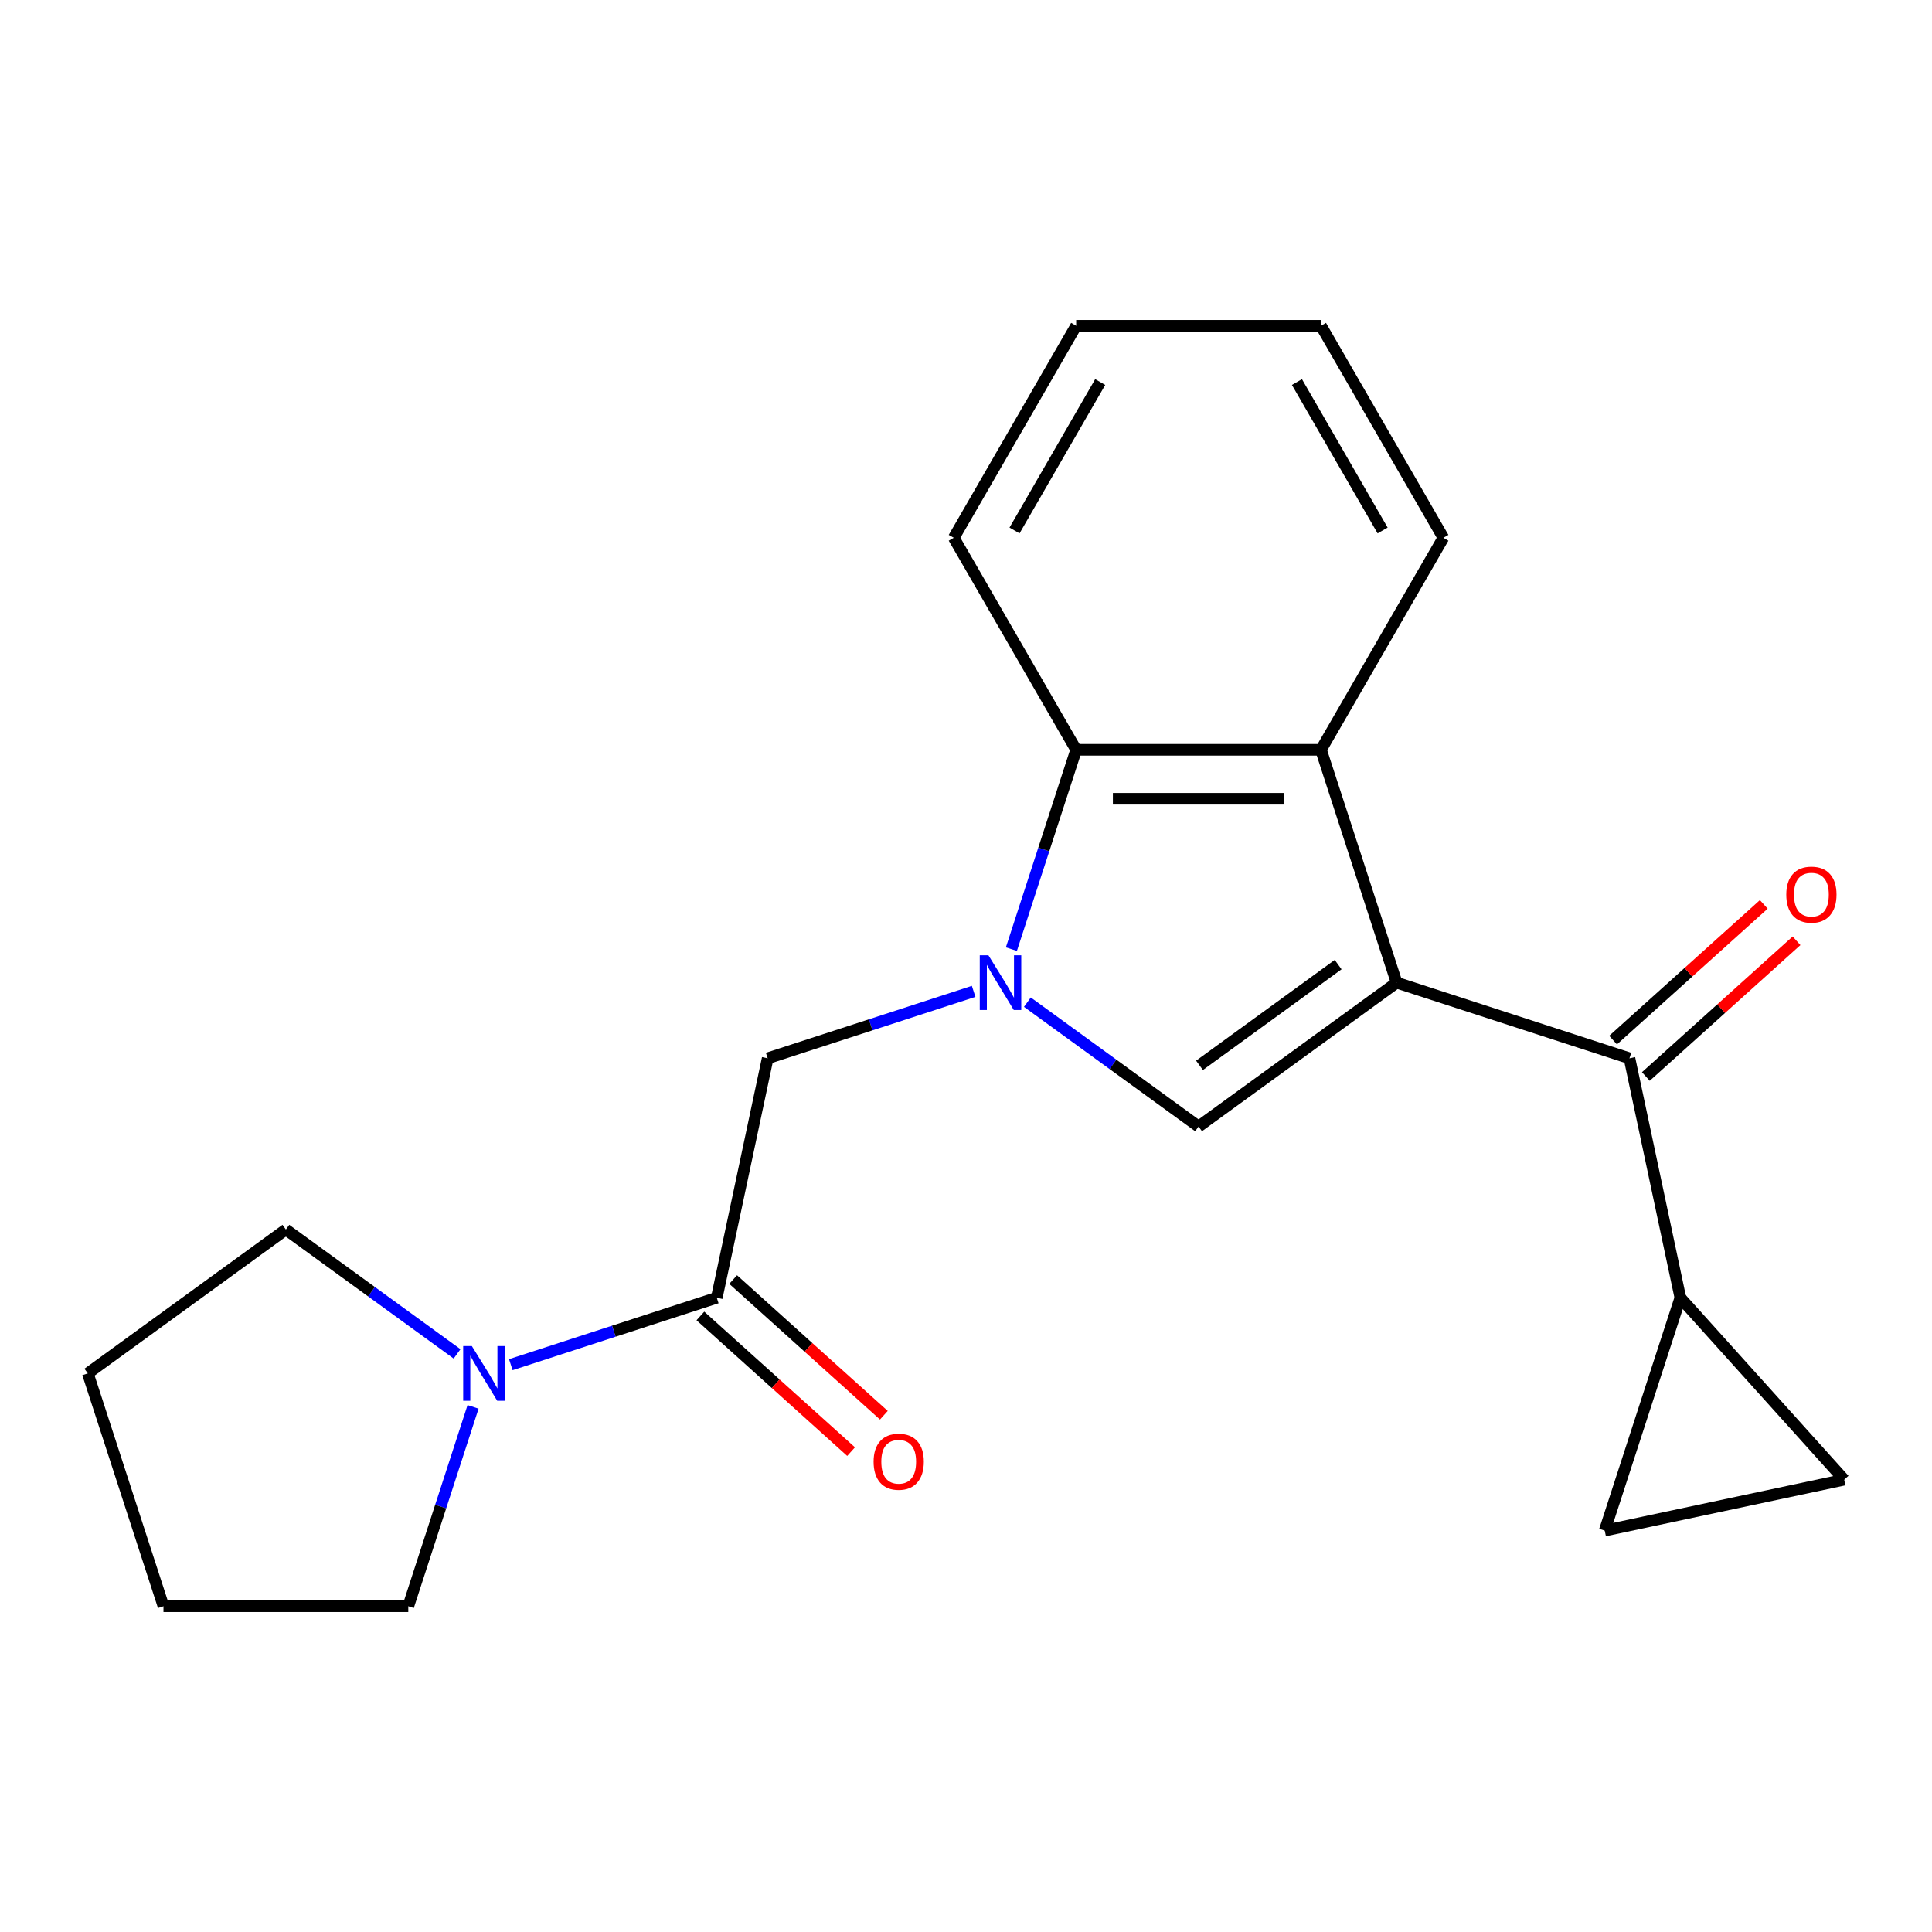 <?xml version='1.0' encoding='iso-8859-1'?>
<svg version='1.1' baseProfile='full'
              xmlns='http://www.w3.org/2000/svg'
                      xmlns:rdkit='http://www.rdkit.org/xml'
                      xmlns:xlink='http://www.w3.org/1999/xlink'
                  xml:space='preserve'
width='1000px' height='1000px' viewBox='0 0 1000 1000'>
<!-- END OF HEADER -->
<rect style='opacity:1.0;fill:#FFFFFF;stroke:none' width='1000' height='1000' x='0' y='0'> </rect>
<path class='bond-1' d='M 722.895,508.608 L 620.378,583.091' style='fill:none;fill-rule:evenodd;stroke:#000000;stroke-width:6px;stroke-linecap:butt;stroke-linejoin:miter;stroke-opacity:1' />
<path class='bond-1' d='M 692.621,499.278 L 620.859,551.415' style='fill:none;fill-rule:evenodd;stroke:#000000;stroke-width:6px;stroke-linecap:butt;stroke-linejoin:miter;stroke-opacity:1' />
<path class='bond-2' d='M 722.895,508.608 L 683.737,388.094' style='fill:none;fill-rule:evenodd;stroke:#000000;stroke-width:6px;stroke-linecap:butt;stroke-linejoin:miter;stroke-opacity:1' />
<path class='bond-3' d='M 722.895,508.608 L 843.409,547.766' style='fill:none;fill-rule:evenodd;stroke:#000000;stroke-width:6px;stroke-linecap:butt;stroke-linejoin:miter;stroke-opacity:1' />
<path class='bond-0' d='M 531.77,518.713 L 576.074,550.902' style='fill:none;fill-rule:evenodd;stroke:#0000FF;stroke-width:6px;stroke-linecap:butt;stroke-linejoin:miter;stroke-opacity:1' />
<path class='bond-0' d='M 576.074,550.902 L 620.378,583.091' style='fill:none;fill-rule:evenodd;stroke:#000000;stroke-width:6px;stroke-linecap:butt;stroke-linejoin:miter;stroke-opacity:1' />
<path class='bond-6' d='M 503.954,513.127 L 450.651,530.447' style='fill:none;fill-rule:evenodd;stroke:#0000FF;stroke-width:6px;stroke-linecap:butt;stroke-linejoin:miter;stroke-opacity:1' />
<path class='bond-6' d='M 450.651,530.447 L 397.348,547.766' style='fill:none;fill-rule:evenodd;stroke:#000000;stroke-width:6px;stroke-linecap:butt;stroke-linejoin:miter;stroke-opacity:1' />
<path class='bond-21' d='M 523.493,491.281 L 540.256,439.687' style='fill:none;fill-rule:evenodd;stroke:#0000FF;stroke-width:6px;stroke-linecap:butt;stroke-linejoin:miter;stroke-opacity:1' />
<path class='bond-21' d='M 540.256,439.687 L 557.02,388.094' style='fill:none;fill-rule:evenodd;stroke:#000000;stroke-width:6px;stroke-linecap:butt;stroke-linejoin:miter;stroke-opacity:1' />
<path class='bond-4' d='M 683.737,388.094 L 557.02,388.094' style='fill:none;fill-rule:evenodd;stroke:#000000;stroke-width:6px;stroke-linecap:butt;stroke-linejoin:miter;stroke-opacity:1' />
<path class='bond-4' d='M 664.729,413.437 L 576.028,413.437' style='fill:none;fill-rule:evenodd;stroke:#000000;stroke-width:6px;stroke-linecap:butt;stroke-linejoin:miter;stroke-opacity:1' />
<path class='bond-13' d='M 683.737,388.094 L 747.095,278.354' style='fill:none;fill-rule:evenodd;stroke:#000000;stroke-width:6px;stroke-linecap:butt;stroke-linejoin:miter;stroke-opacity:1' />
<path class='bond-7' d='M 843.409,547.766 L 869.755,671.714' style='fill:none;fill-rule:evenodd;stroke:#000000;stroke-width:6px;stroke-linecap:butt;stroke-linejoin:miter;stroke-opacity:1' />
<path class='bond-11' d='M 851.888,557.183 L 890.889,522.067' style='fill:none;fill-rule:evenodd;stroke:#000000;stroke-width:6px;stroke-linecap:butt;stroke-linejoin:miter;stroke-opacity:1' />
<path class='bond-11' d='M 890.889,522.067 L 929.889,486.951' style='fill:none;fill-rule:evenodd;stroke:#FF0000;stroke-width:6px;stroke-linecap:butt;stroke-linejoin:miter;stroke-opacity:1' />
<path class='bond-11' d='M 834.93,538.349 L 873.931,503.233' style='fill:none;fill-rule:evenodd;stroke:#000000;stroke-width:6px;stroke-linecap:butt;stroke-linejoin:miter;stroke-opacity:1' />
<path class='bond-11' d='M 873.931,503.233 L 912.931,468.117' style='fill:none;fill-rule:evenodd;stroke:#FF0000;stroke-width:6px;stroke-linecap:butt;stroke-linejoin:miter;stroke-opacity:1' />
<path class='bond-16' d='M 557.02,388.094 L 493.662,278.354' style='fill:none;fill-rule:evenodd;stroke:#000000;stroke-width:6px;stroke-linecap:butt;stroke-linejoin:miter;stroke-opacity:1' />
<path class='bond-5' d='M 371.002,671.714 L 397.348,547.766' style='fill:none;fill-rule:evenodd;stroke:#000000;stroke-width:6px;stroke-linecap:butt;stroke-linejoin:miter;stroke-opacity:1' />
<path class='bond-8' d='M 371.002,671.714 L 317.698,689.033' style='fill:none;fill-rule:evenodd;stroke:#000000;stroke-width:6px;stroke-linecap:butt;stroke-linejoin:miter;stroke-opacity:1' />
<path class='bond-8' d='M 317.698,689.033 L 264.395,706.353' style='fill:none;fill-rule:evenodd;stroke:#0000FF;stroke-width:6px;stroke-linecap:butt;stroke-linejoin:miter;stroke-opacity:1' />
<path class='bond-12' d='M 362.523,681.131 L 401.523,716.247' style='fill:none;fill-rule:evenodd;stroke:#000000;stroke-width:6px;stroke-linecap:butt;stroke-linejoin:miter;stroke-opacity:1' />
<path class='bond-12' d='M 401.523,716.247 L 440.524,751.363' style='fill:none;fill-rule:evenodd;stroke:#FF0000;stroke-width:6px;stroke-linecap:butt;stroke-linejoin:miter;stroke-opacity:1' />
<path class='bond-12' d='M 379.481,662.297 L 418.481,697.413' style='fill:none;fill-rule:evenodd;stroke:#000000;stroke-width:6px;stroke-linecap:butt;stroke-linejoin:miter;stroke-opacity:1' />
<path class='bond-12' d='M 418.481,697.413 L 457.482,732.529' style='fill:none;fill-rule:evenodd;stroke:#FF0000;stroke-width:6px;stroke-linecap:butt;stroke-linejoin:miter;stroke-opacity:1' />
<path class='bond-9' d='M 869.755,671.714 L 954.545,765.883' style='fill:none;fill-rule:evenodd;stroke:#000000;stroke-width:6px;stroke-linecap:butt;stroke-linejoin:miter;stroke-opacity:1' />
<path class='bond-10' d='M 869.755,671.714 L 830.598,792.229' style='fill:none;fill-rule:evenodd;stroke:#000000;stroke-width:6px;stroke-linecap:butt;stroke-linejoin:miter;stroke-opacity:1' />
<path class='bond-14' d='M 244.857,728.199 L 228.093,779.793' style='fill:none;fill-rule:evenodd;stroke:#0000FF;stroke-width:6px;stroke-linecap:butt;stroke-linejoin:miter;stroke-opacity:1' />
<path class='bond-14' d='M 228.093,779.793 L 211.329,831.386' style='fill:none;fill-rule:evenodd;stroke:#000000;stroke-width:6px;stroke-linecap:butt;stroke-linejoin:miter;stroke-opacity:1' />
<path class='bond-15' d='M 236.579,700.767 L 192.275,668.578' style='fill:none;fill-rule:evenodd;stroke:#0000FF;stroke-width:6px;stroke-linecap:butt;stroke-linejoin:miter;stroke-opacity:1' />
<path class='bond-15' d='M 192.275,668.578 L 147.971,636.389' style='fill:none;fill-rule:evenodd;stroke:#000000;stroke-width:6px;stroke-linecap:butt;stroke-linejoin:miter;stroke-opacity:1' />
<path class='bond-22' d='M 954.545,765.883 L 830.598,792.229' style='fill:none;fill-rule:evenodd;stroke:#000000;stroke-width:6px;stroke-linecap:butt;stroke-linejoin:miter;stroke-opacity:1' />
<path class='bond-17' d='M 747.095,278.354 L 683.737,168.614' style='fill:none;fill-rule:evenodd;stroke:#000000;stroke-width:6px;stroke-linecap:butt;stroke-linejoin:miter;stroke-opacity:1' />
<path class='bond-17' d='M 715.644,274.564 L 671.293,197.746' style='fill:none;fill-rule:evenodd;stroke:#000000;stroke-width:6px;stroke-linecap:butt;stroke-linejoin:miter;stroke-opacity:1' />
<path class='bond-19' d='M 211.329,831.386 L 84.612,831.386' style='fill:none;fill-rule:evenodd;stroke:#000000;stroke-width:6px;stroke-linecap:butt;stroke-linejoin:miter;stroke-opacity:1' />
<path class='bond-18' d='M 147.971,636.389 L 45.455,710.872' style='fill:none;fill-rule:evenodd;stroke:#000000;stroke-width:6px;stroke-linecap:butt;stroke-linejoin:miter;stroke-opacity:1' />
<path class='bond-23' d='M 493.662,278.354 L 557.02,168.614' style='fill:none;fill-rule:evenodd;stroke:#000000;stroke-width:6px;stroke-linecap:butt;stroke-linejoin:miter;stroke-opacity:1' />
<path class='bond-23' d='M 525.113,274.564 L 569.464,197.746' style='fill:none;fill-rule:evenodd;stroke:#000000;stroke-width:6px;stroke-linecap:butt;stroke-linejoin:miter;stroke-opacity:1' />
<path class='bond-20' d='M 683.737,168.614 L 557.02,168.614' style='fill:none;fill-rule:evenodd;stroke:#000000;stroke-width:6px;stroke-linecap:butt;stroke-linejoin:miter;stroke-opacity:1' />
<path class='bond-24' d='M 45.455,710.872 L 84.612,831.386' style='fill:none;fill-rule:evenodd;stroke:#000000;stroke-width:6px;stroke-linecap:butt;stroke-linejoin:miter;stroke-opacity:1' />
<path  class='atom-1' d='M 511.602 494.448
L 520.882 509.448
Q 521.802 510.928, 523.282 513.608
Q 524.762 516.288, 524.842 516.448
L 524.842 494.448
L 528.602 494.448
L 528.602 522.768
L 524.722 522.768
L 514.762 506.368
Q 513.602 504.448, 512.362 502.248
Q 511.162 500.048, 510.802 499.368
L 510.802 522.768
L 507.122 522.768
L 507.122 494.448
L 511.602 494.448
' fill='#0000FF'/>
<path  class='atom-9' d='M 244.227 696.712
L 253.507 711.712
Q 254.427 713.192, 255.907 715.872
Q 257.387 718.552, 257.467 718.712
L 257.467 696.712
L 261.227 696.712
L 261.227 725.032
L 257.347 725.032
L 247.387 708.632
Q 246.227 706.712, 244.987 704.512
Q 243.787 702.312, 243.427 701.632
L 243.427 725.032
L 239.747 725.032
L 239.747 696.712
L 244.227 696.712
' fill='#0000FF'/>
<path  class='atom-12' d='M 924.578 463.056
Q 924.578 456.256, 927.938 452.456
Q 931.298 448.656, 937.578 448.656
Q 943.858 448.656, 947.218 452.456
Q 950.578 456.256, 950.578 463.056
Q 950.578 469.936, 947.178 473.856
Q 943.778 477.736, 937.578 477.736
Q 931.338 477.736, 927.938 473.856
Q 924.578 469.976, 924.578 463.056
M 937.578 474.536
Q 941.898 474.536, 944.218 471.656
Q 946.578 468.736, 946.578 463.056
Q 946.578 457.496, 944.218 454.696
Q 941.898 451.856, 937.578 451.856
Q 933.258 451.856, 930.898 454.656
Q 928.578 457.456, 928.578 463.056
Q 928.578 468.776, 930.898 471.656
Q 933.258 474.536, 937.578 474.536
' fill='#FF0000'/>
<path  class='atom-13' d='M 452.171 756.584
Q 452.171 749.784, 455.531 745.984
Q 458.891 742.184, 465.171 742.184
Q 471.451 742.184, 474.811 745.984
Q 478.171 749.784, 478.171 756.584
Q 478.171 763.464, 474.771 767.384
Q 471.371 771.264, 465.171 771.264
Q 458.931 771.264, 455.531 767.384
Q 452.171 763.504, 452.171 756.584
M 465.171 768.064
Q 469.491 768.064, 471.811 765.184
Q 474.171 762.264, 474.171 756.584
Q 474.171 751.024, 471.811 748.224
Q 469.491 745.384, 465.171 745.384
Q 460.851 745.384, 458.491 748.184
Q 456.171 750.984, 456.171 756.584
Q 456.171 762.304, 458.491 765.184
Q 460.851 768.064, 465.171 768.064
' fill='#FF0000'/>
</svg>

